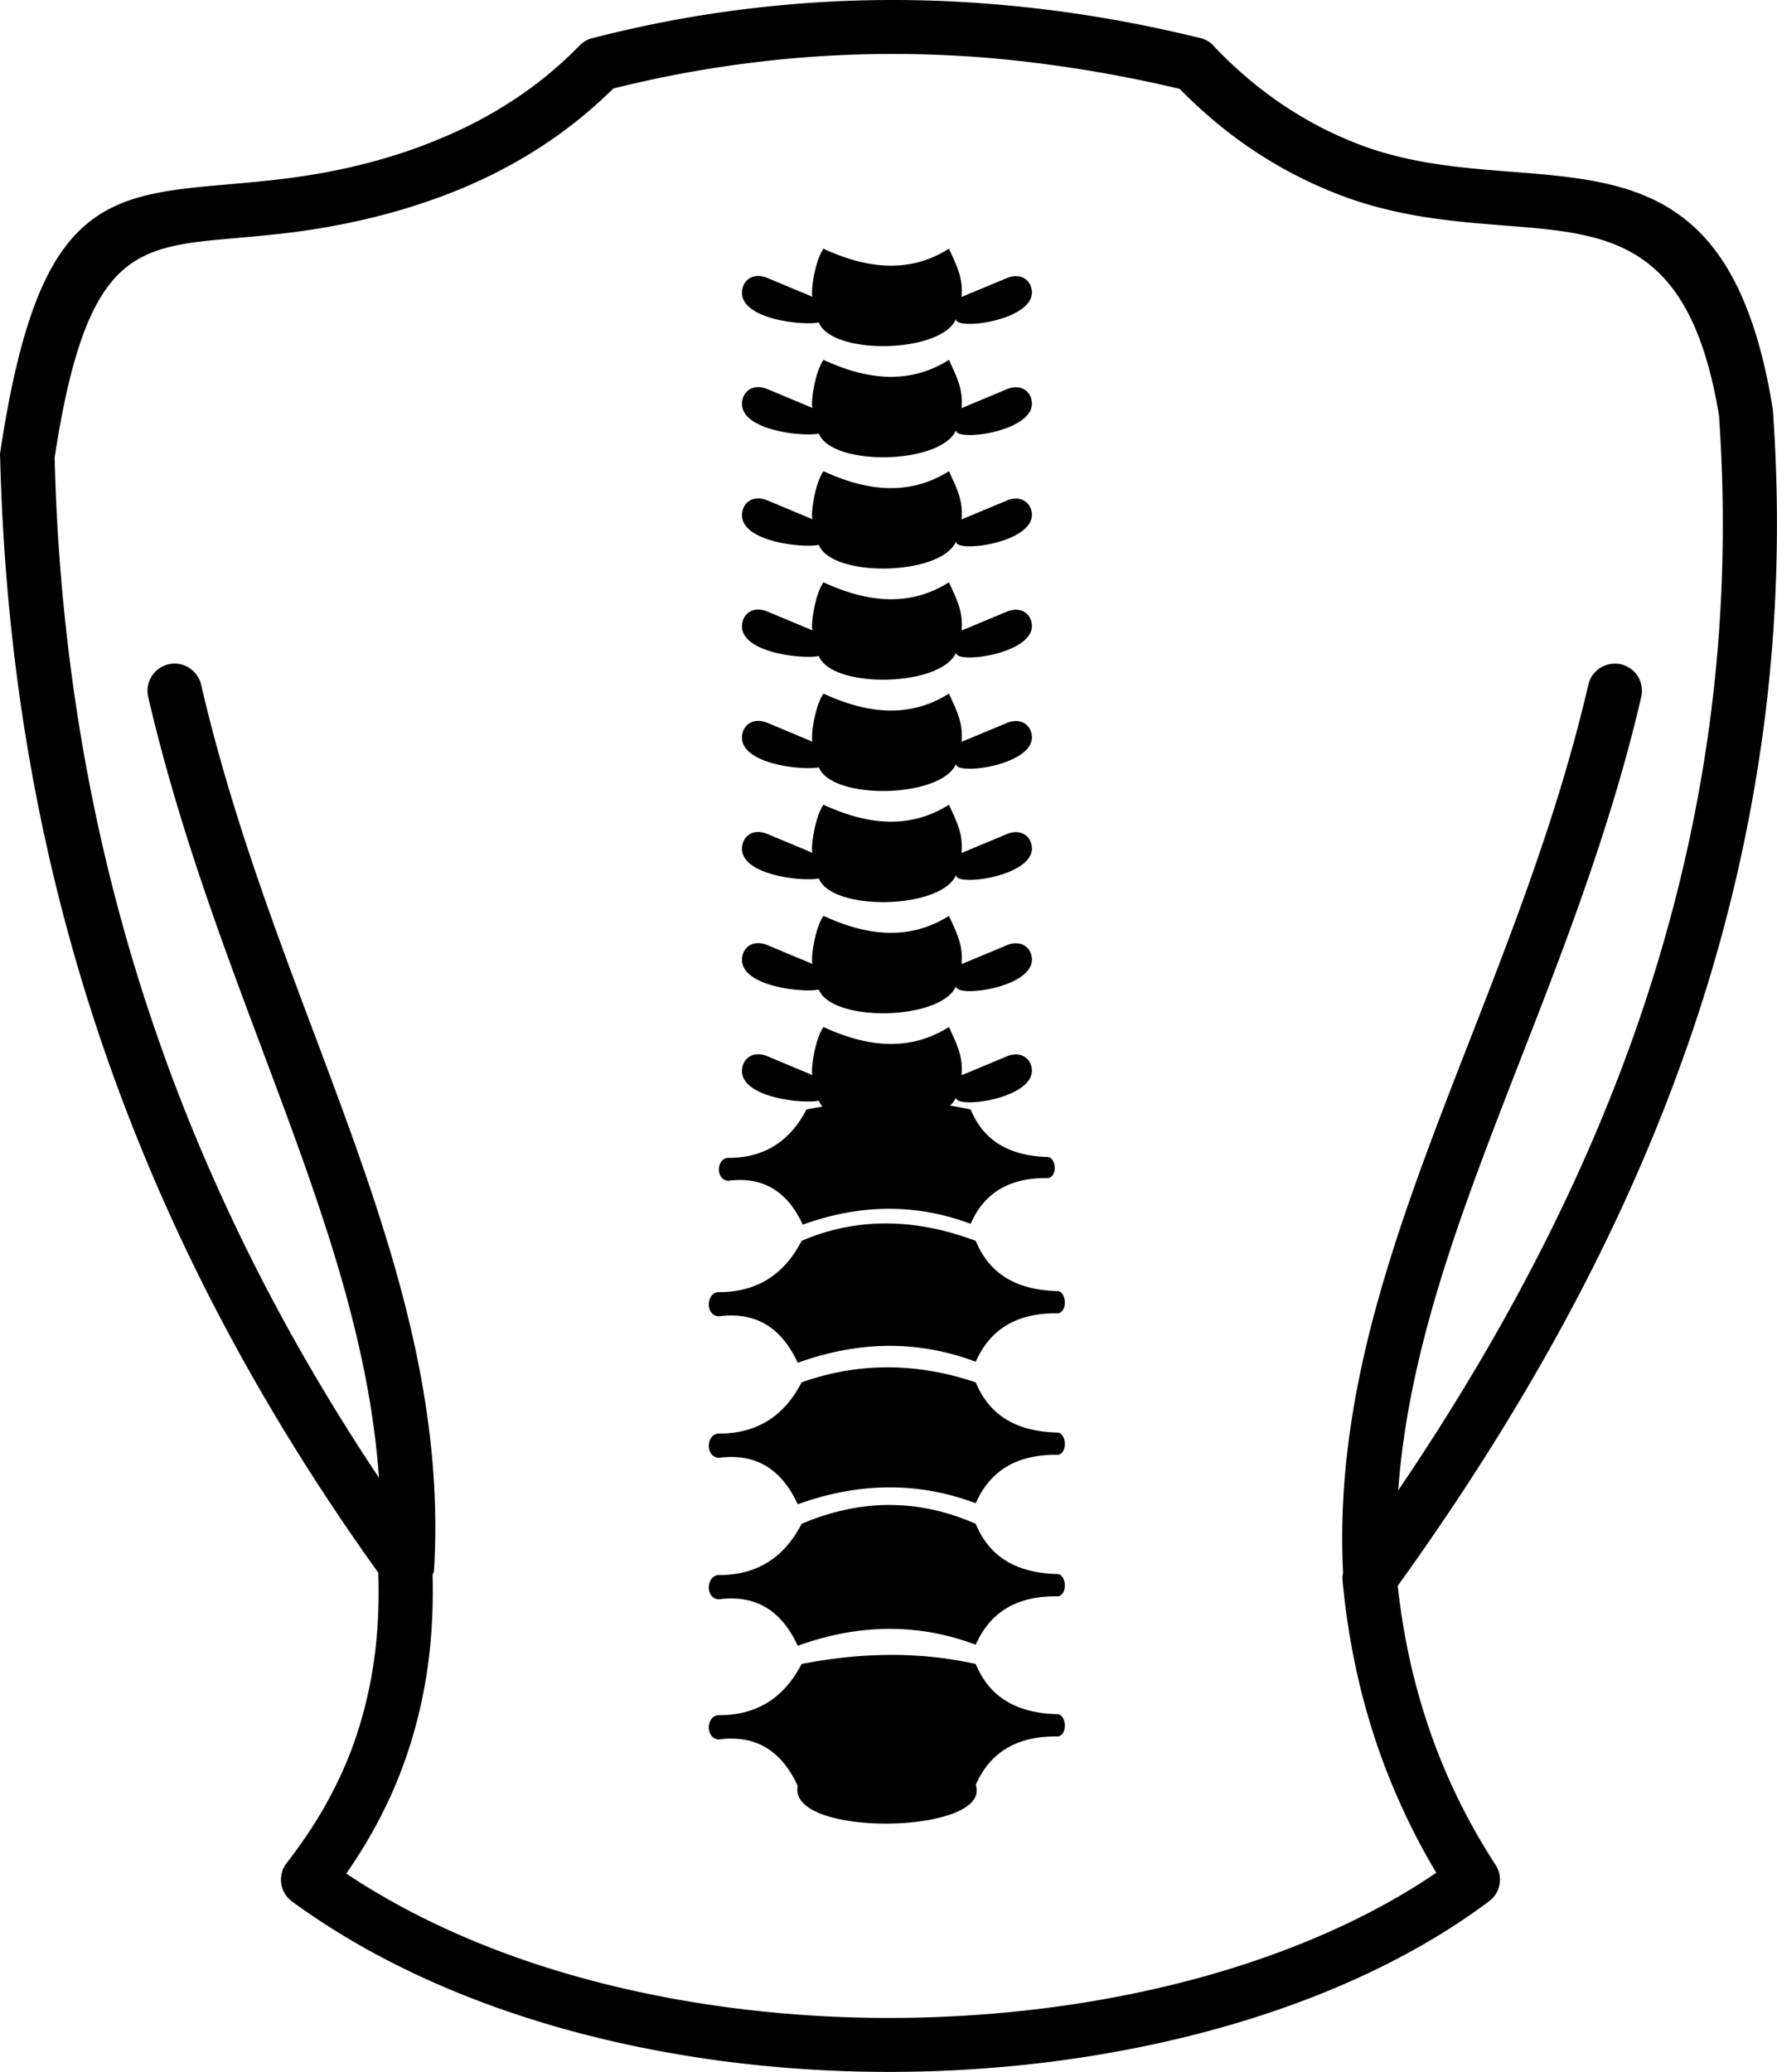 <svg xmlns="http://www.w3.org/2000/svg" viewBox="0 0 105.41 122.88"><path d="M56.72 18.9c-.86 2.06-7.35 2.19-8.15.22-1.02.21-4.97-.23-4.52-2.04.14-.55.69-.9 1.44-.61l2.73 1.14c-.17-.04.08-2.1.63-2.86 2.56 1.18 5.07 1.49 7.44 0 .52 1.12.84 1.77.75 2.86l2.71-1.13c.74-.29 1.3.06 1.43.61.49 1.89-4.63 2.57-4.46 1.81zM25.66 93.37c.05 1.97-.05 3.82-.3 5.55-.25 1.74-.64 3.38-1.15 4.92-.46 1.39-1.02 2.71-1.66 3.94-.6 1.16-1.28 2.27-2.01 3.32 4.19 2.79 9.09 4.88 14.35 6.29 5.68 1.52 11.77 2.27 17.84 2.27 6.25 0 12.44-.78 18.11-2.3 5.41-1.45 10.34-3.57 14.36-6.31-.72-1.2-1.36-2.41-1.93-3.65-.61-1.3-1.14-2.63-1.6-3.98-.52-1.55-.96-3.13-1.29-4.75-.34-1.61-.58-3.25-.74-4.93a1.13 1.13 0 010-.26c0-.07.02-.15.03-.22-.27-5.43.56-10.66 1.99-15.86 1.43-5.2 3.44-10.38 5.53-15.73 2.59-6.65 5.29-13.57 7.03-21.07.1-.43.36-.78.71-1l.02-.01c.35-.21.77-.29 1.2-.2.43.1.78.36 1 .71.22.35.3.78.21 1.21-.89 3.85-2.03 7.54-3.27 11.12-1.24 3.58-2.58 7.02-3.9 10.4-1.76 4.53-3.48 8.94-4.81 13.31-1.24 4.08-2.14 8.13-2.44 12.24 2.89-4.27 5.54-8.63 7.87-13.09 2.47-4.71 4.59-9.54 6.32-14.51 1.94-5.61 3.38-11.4 4.22-17.42.84-6.01 1.07-12.24.62-18.72-.86-5.22-2.5-7.91-4.68-9.36-2.18-1.45-4.93-1.66-7.96-1.9-1.54-.12-3.15-.25-4.82-.51-1.67-.27-3.39-.67-5.14-1.35-.97-.38-1.89-.8-2.78-1.27a25.99 25.99 0 01-4.69-3.19 27.1 27.1 0 01-1.92-1.79c-2.87-.68-5.71-1.19-8.54-1.54-2.84-.36-5.68-.53-8.48-.53-2.81 0-5.6.17-8.38.52-2.75.34-5.49.85-8.2 1.53-.87.86-1.81 1.67-2.82 2.43a28.01 28.01 0 01-3.29 2.11c-1.22.67-2.52 1.27-3.9 1.79s-2.85.98-4.4 1.35c-1.57.38-3.01.63-4.34.81-1.34.18-2.55.28-3.66.38-2.97.26-5.19.45-6.88 2.08-1.7 1.65-2.91 4.78-3.85 10.94.16 6.49.82 12.64 1.91 18.51 1.09 5.87 2.62 11.45 4.53 16.78 1.67 4.67 3.65 9.16 5.87 13.47 2.09 4.05 4.41 7.95 6.93 11.73-.29-4.1-1.15-8.13-2.33-12.17-1.27-4.34-2.9-8.7-4.59-13.2v-.01c-2.46-6.55-5.02-13.39-6.77-20.93v-.01c-.1-.43-.01-.86.21-1.21s.57-.61 1-.71h.01c.43-.1.86-.01 1.21.21l.01.01c.34.22.6.57.7.99 1.71 7.37 4.23 14.09 6.65 20.54l.01.02c2.02 5.39 3.97 10.58 5.33 15.81 1.37 5.25 2.15 10.54 1.83 16.09 0 .06-.01.12-.02.17l-.07.14zm-4.49 9.46c.46-1.39.81-2.88 1.03-4.47.22-1.59.3-3.28.24-5.1-3.25-4.53-6.22-9.24-8.87-14.17-2.66-4.95-4.99-10.13-6.94-15.56-1.97-5.49-3.54-11.24-4.66-17.28C.85 40.2.18 33.86.01 27.17 0 27.11 0 27.04 0 26.98c0-.07.01-.14.02-.2 1.12-7.4 2.63-11.19 4.82-13.23 2.2-2.05 5.04-2.3 8.82-2.63h.01c2.16-.19 4.68-.41 7.52-1.1 1.41-.34 2.75-.75 4-1.23s2.43-1.01 3.52-1.61c1.08-.59 2.1-1.25 3.04-1.96s1.82-1.49 2.63-2.32l.02-.02c.09-.09.2-.18.32-.25.13-.07.26-.13.41-.17h.02c2.92-.75 5.86-1.32 8.82-1.69C46.95.19 49.94 0 52.95 0c3 0 6.01.19 9.04.56 3.03.37 6.07.93 9.14 1.68.16.03.32.09.47.17.14.08.28.18.39.31.59.63 1.21 1.22 1.86 1.78.65.56 1.32 1.08 2.03 1.57.7.48 1.44.93 2.22 1.35.77.41 1.59.78 2.43 1.11 3.04 1.18 6.15 1.42 9.03 1.65h.03c3.68.29 7.02.55 9.73 2.36 2.72 1.81 4.76 5.16 5.82 11.59l.02.12.01.13c.47 6.71.23 13.17-.64 19.4a94.728 94.728 0 01-4.37 18.05c-1.99 5.73-4.48 11.26-7.39 16.62-2.9 5.34-6.21 10.52-9.86 15.59.16 1.42.38 2.82.68 4.2.3 1.41.69 2.79 1.14 4.14a36.304 36.304 0 003.99 8.21l.01.02c.22.35.29.75.22 1.13-.07.39-.28.75-.62 1-4.33 3.25-9.76 5.75-15.75 7.45-6.2 1.76-13 2.67-19.84 2.67-6.64 0-13.33-.86-19.54-2.62-5.84-1.66-11.25-4.12-15.8-7.43l-.11-.08c-.35-.27-.56-.66-.61-1.07-.05-.41.05-.84.33-1.19.88-1.14 1.69-2.33 2.39-3.6l.01-.02c.69-1.25 1.29-2.58 1.76-4.01v-.01zm22.01-34.17c2.05.01 3.63-.89 4.66-2.87.32-.06.63-.12.95-.17-.09-.11-.17-.22-.22-.35-1.02.21-4.97-.23-4.52-2.04.14-.55.69-.9 1.44-.61l2.73 1.14c-.17-.04.08-2.1.63-2.86 2.56 1.18 5.07 1.49 7.44 0 .52 1.12.84 1.77.75 2.86l2.71-1.13c.74-.29 1.3.06 1.43.61.48 1.9-4.64 2.58-4.46 1.82-.08.18-.2.35-.36.5.41.07.81.14 1.22.23.69 1.67 2.05 2.75 4.6 2.82.48.08.54 1.15 0 1.25-2.14-.04-3.75.75-4.6 2.71-3.29-1.23-6.61-1.16-9.96.05-.97-2.11-2.5-2.86-4.44-2.6-.77-.1-.66-1.33 0-1.36zm-.56 33.05c2.17.01 3.85-.94 4.93-3.04 3.41-.66 6.85-.77 10.33 0 .73 1.77 2.18 2.92 4.88 2.98.51.08.57 1.22 0 1.32-2.27-.04-3.97.8-4.88 2.87 1 2.94-11.19 3.16-10.56.06-1.03-2.24-2.65-3.03-4.71-2.75-.81-.11-.7-1.42.01-1.44zm0-8.31c2.17.01 3.85-.94 4.93-3.04 3.41-1.45 6.85-1.53 10.33 0 .73 1.77 2.18 2.92 4.88 2.98.51.08.57 1.22 0 1.32-2.27-.04-3.97.8-4.88 2.87-3.48-1.31-7-1.22-10.56.06-1.03-2.24-2.65-3.03-4.71-2.75-.81-.1-.7-1.41.01-1.44zm0-8.39c2.17.01 3.85-.94 4.93-3.04 3.2-1.13 6.63-1.24 10.33 0 .73 1.77 2.18 2.92 4.88 2.98.51.08.57 1.22 0 1.32-2.27-.04-3.97.8-4.88 2.87-3.48-1.31-7-1.22-10.56.06-1.03-2.24-2.65-3.03-4.71-2.75-.81-.11-.7-1.42.01-1.44zm0-8.39c2.17.01 3.85-.94 4.93-3.04 3.08-1.32 6.52-1.43 10.33 0 .73 1.77 2.18 2.92 4.88 2.98.51.08.57 1.22 0 1.32-2.27-.04-3.97.8-4.88 2.87-3.48-1.31-7-1.22-10.56.06-1.03-2.24-2.65-3.03-4.71-2.75-.81-.1-.7-1.41.01-1.44zm14.1-18.16c-.86 2.06-7.35 2.19-8.15.22-1.02.21-4.97-.23-4.52-2.04.14-.55.69-.9 1.44-.61l2.73 1.14c-.17-.04.08-2.1.63-2.86 2.56 1.18 5.07 1.49 7.44 0 .52 1.12.84 1.77.75 2.86l2.71-1.13c.74-.29 1.3.06 1.43.61.49 1.9-4.63 2.58-4.46 1.81zm0-6.59c-.86 2.06-7.35 2.19-8.15.22-1.02.21-4.97-.23-4.52-2.04.14-.55.69-.9 1.44-.61l2.73 1.14c-.17-.04.08-2.1.63-2.86 2.56 1.18 5.07 1.49 7.44 0 .52 1.12.84 1.77.75 2.86l2.71-1.13c.74-.29 1.3.06 1.43.61.49 1.89-4.63 2.57-4.46 1.81zm0-6.59c-.86 2.06-7.35 2.19-8.15.22-1.02.21-4.97-.23-4.52-2.04.14-.55.69-.9 1.44-.61l2.73 1.14c-.17-.04.08-2.1.63-2.86 2.56 1.18 5.07 1.49 7.44 0 .52 1.12.84 1.77.75 2.86l2.71-1.13c.74-.29 1.3.06 1.43.61.49 1.89-4.63 2.57-4.46 1.81zm0-6.6c-.86 2.06-7.35 2.19-8.15.22-1.02.21-4.97-.23-4.52-2.04.14-.55.69-.9 1.44-.61l2.73 1.14c-.17-.04.08-2.1.63-2.86 2.56 1.18 5.07 1.49 7.44 0 .52 1.12.84 1.77.75 2.86l2.71-1.13c.74-.29 1.3.06 1.43.61.49 1.89-4.63 2.57-4.46 1.81zm0-6.59c-.86 2.06-7.35 2.19-8.15.22-1.02.21-4.97-.23-4.52-2.04.14-.55.69-.9 1.44-.61l2.73 1.14c-.17-.04.08-2.1.63-2.86 2.56 1.18 5.07 1.49 7.44 0 .52 1.12.84 1.77.75 2.86l2.71-1.13c.74-.29 1.3.06 1.43.61.49 1.89-4.63 2.57-4.46 1.81zm0-6.6c-.86 2.06-7.35 2.19-8.15.22-1.02.21-4.97-.23-4.52-2.04.14-.55.69-.9 1.44-.61l2.73 1.14c-.17-.04.08-2.1.63-2.86 2.56 1.18 5.07 1.49 7.44 0 .52 1.12.84 1.77.75 2.86l2.71-1.13c.74-.29 1.3.06 1.43.61.49 1.9-4.63 2.57-4.46 1.81z" fill-rule="evenodd" clip-rule="evenodd"></path></svg>